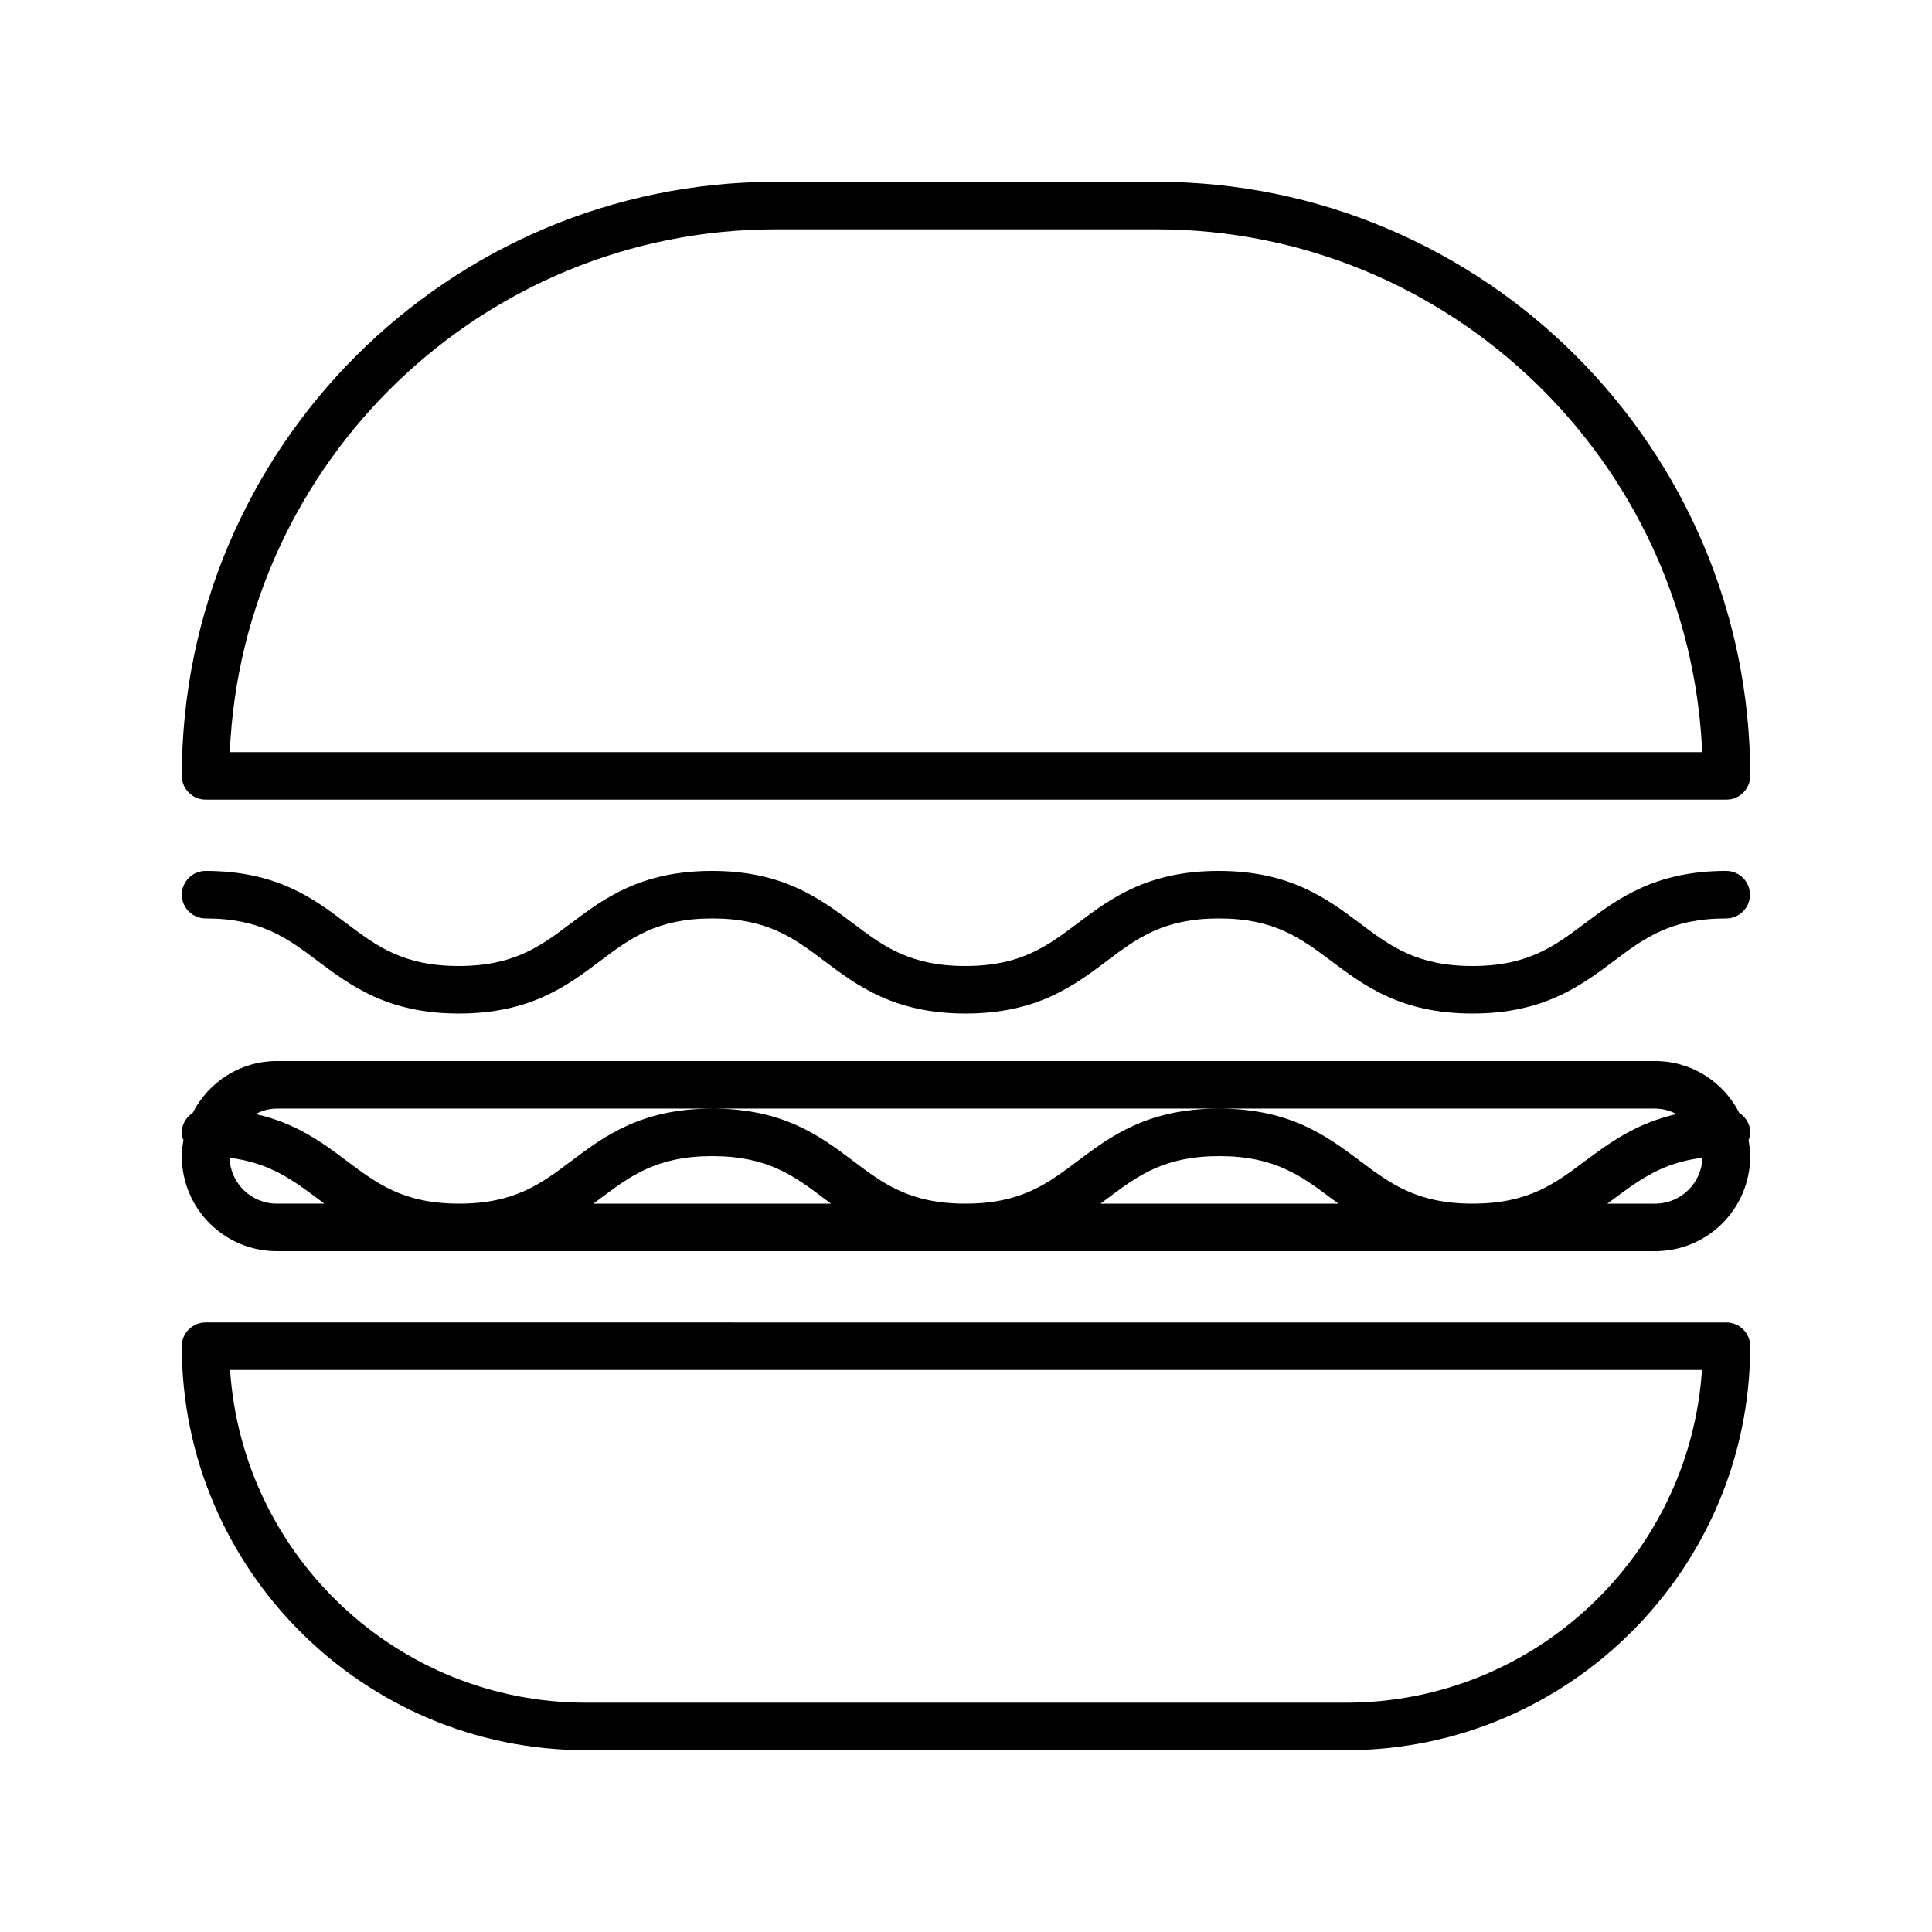 <?xml version="1.0" encoding="UTF-8"?>
<!-- Uploaded to: SVG Repo, www.svgrepo.com, Generator: SVG Repo Mixer Tools -->
<svg fill="#000000" width="800px" height="800px" version="1.1" viewBox="144 144 512 512" xmlns="http://www.w3.org/2000/svg">
 <g>
  <path d="m299.24 607.82h201.52c59.008 0 107.06-48.051 107.06-107.06 0-3.465-2.832-6.297-6.297-6.297l-403.05-0.004c-3.465 0-6.297 2.832-6.297 6.297-0.004 59.012 48.047 107.06 107.06 107.06zm295.8-100.76c-3.273 49.184-44.336 88.168-94.273 88.168h-201.52c-49.941 0-91-38.98-94.273-88.168z"/>
  <path d="m198.48 355.91h403.05c3.465 0 6.297-2.832 6.297-6.297 0-86.844-70.598-157.44-157.44-157.44h-100.76c-86.844 0-157.44 70.598-157.44 157.44 0 3.465 2.836 6.297 6.301 6.297zm151.14-151.14h100.76c77.777 0 141.38 61.59 144.72 138.55h-390.2c3.336-76.957 66.945-138.55 144.72-138.55z"/>
  <path d="m198.48 387.4c14.672 0 21.664 5.227 29.789 11.336 8.691 6.488 18.453 13.855 37.344 13.855 18.895 0 28.719-7.367 37.344-13.855 8.125-6.109 15.113-11.336 29.789-11.336 14.672 0 21.727 5.227 29.789 11.336 8.691 6.488 18.453 13.855 37.344 13.855 18.895 0 28.719-7.367 37.344-13.855 8.125-6.109 15.113-11.336 29.789-11.336 14.672 0 21.727 5.227 29.852 11.336 8.691 6.488 18.453 13.855 37.344 13.855 18.895 0 28.719-7.367 37.406-13.855 8.125-6.109 15.113-11.336 29.852-11.336 3.465 0 6.297-2.832 6.297-6.297 0-3.465-2.832-6.297-6.297-6.297-18.895 0-28.719 7.367-37.406 13.855-8.125 6.109-15.113 11.336-29.852 11.336-14.672 0-21.727-5.227-29.852-11.336-8.691-6.488-18.453-13.855-37.406-13.855-18.895 0-28.719 7.367-37.344 13.855-8.125 6.109-15.113 11.336-29.789 11.336-14.672 0-21.727-5.227-29.789-11.336-8.691-6.488-18.453-13.855-37.344-13.855-18.895 0-28.719 7.367-37.344 13.855-8.125 6.109-15.113 11.336-29.789 11.336-14.672 0-21.664-5.227-29.789-11.336-8.566-6.488-18.391-13.855-37.281-13.855-3.465 0-6.297 2.832-6.297 6.297-0.004 3.465 2.832 6.297 6.297 6.297z"/>
  <path d="m217.37 475.57h365.26c13.918 0 25.191-11.273 25.191-25.191 0-1.449-0.188-2.832-0.441-4.219 0.254-0.629 0.441-1.324 0.441-2.078 0-2.203-1.195-4.031-2.898-5.164-4.156-8.125-12.531-13.73-22.293-13.73h-365.26c-9.762 0-18.137 5.606-22.293 13.73-1.699 1.133-2.898 2.961-2.898 5.164 0 0.754 0.188 1.449 0.441 2.078-0.25 1.387-0.441 2.769-0.441 4.219 0 13.918 11.273 25.191 25.191 25.191zm0-12.594c-6.801 0-12.344-5.414-12.531-12.156 10.516 1.324 16.625 5.793 23.426 10.895 0.566 0.441 1.133 0.82 1.699 1.258zm83.883 0c0.566-0.441 1.133-0.82 1.699-1.258 8.125-6.109 15.113-11.336 29.789-11.336 14.672 0 21.727 5.227 29.789 11.336 0.566 0.441 1.133 0.82 1.699 1.258zm134.39 0c0.566-0.441 1.133-0.82 1.699-1.258 8.125-6.109 15.113-11.336 29.789-11.336 14.672 0 21.727 5.227 29.852 11.336 0.566 0.441 1.133 0.82 1.699 1.258zm146.98 0h-12.66c0.566-0.441 1.133-0.82 1.699-1.258 6.863-5.102 12.973-9.637 23.488-10.895-0.184 6.734-5.727 12.152-12.527 12.152zm-249.82-25.191h249.82c2.078 0 3.969 0.566 5.668 1.449-10.77 2.457-17.82 7.684-24.184 12.406-8.125 6.109-15.113 11.336-29.852 11.336-14.672 0-21.727-5.227-29.852-11.336-8.691-6.488-18.453-13.855-37.406-13.855-18.895 0-28.719 7.367-37.344 13.855-8.125 6.109-15.113 11.336-29.789 11.336-14.672 0-21.727-5.227-29.789-11.336-8.625-6.488-18.387-13.855-37.277-13.855-18.895 0-28.719 7.367-37.344 13.855-8.125 6.109-15.113 11.336-29.789 11.336-14.672 0-21.664-5.227-29.789-11.336-6.359-4.785-13.414-10.012-24.121-12.406 1.637-0.883 3.527-1.449 5.606-1.449z"/>
 </g>
</svg>